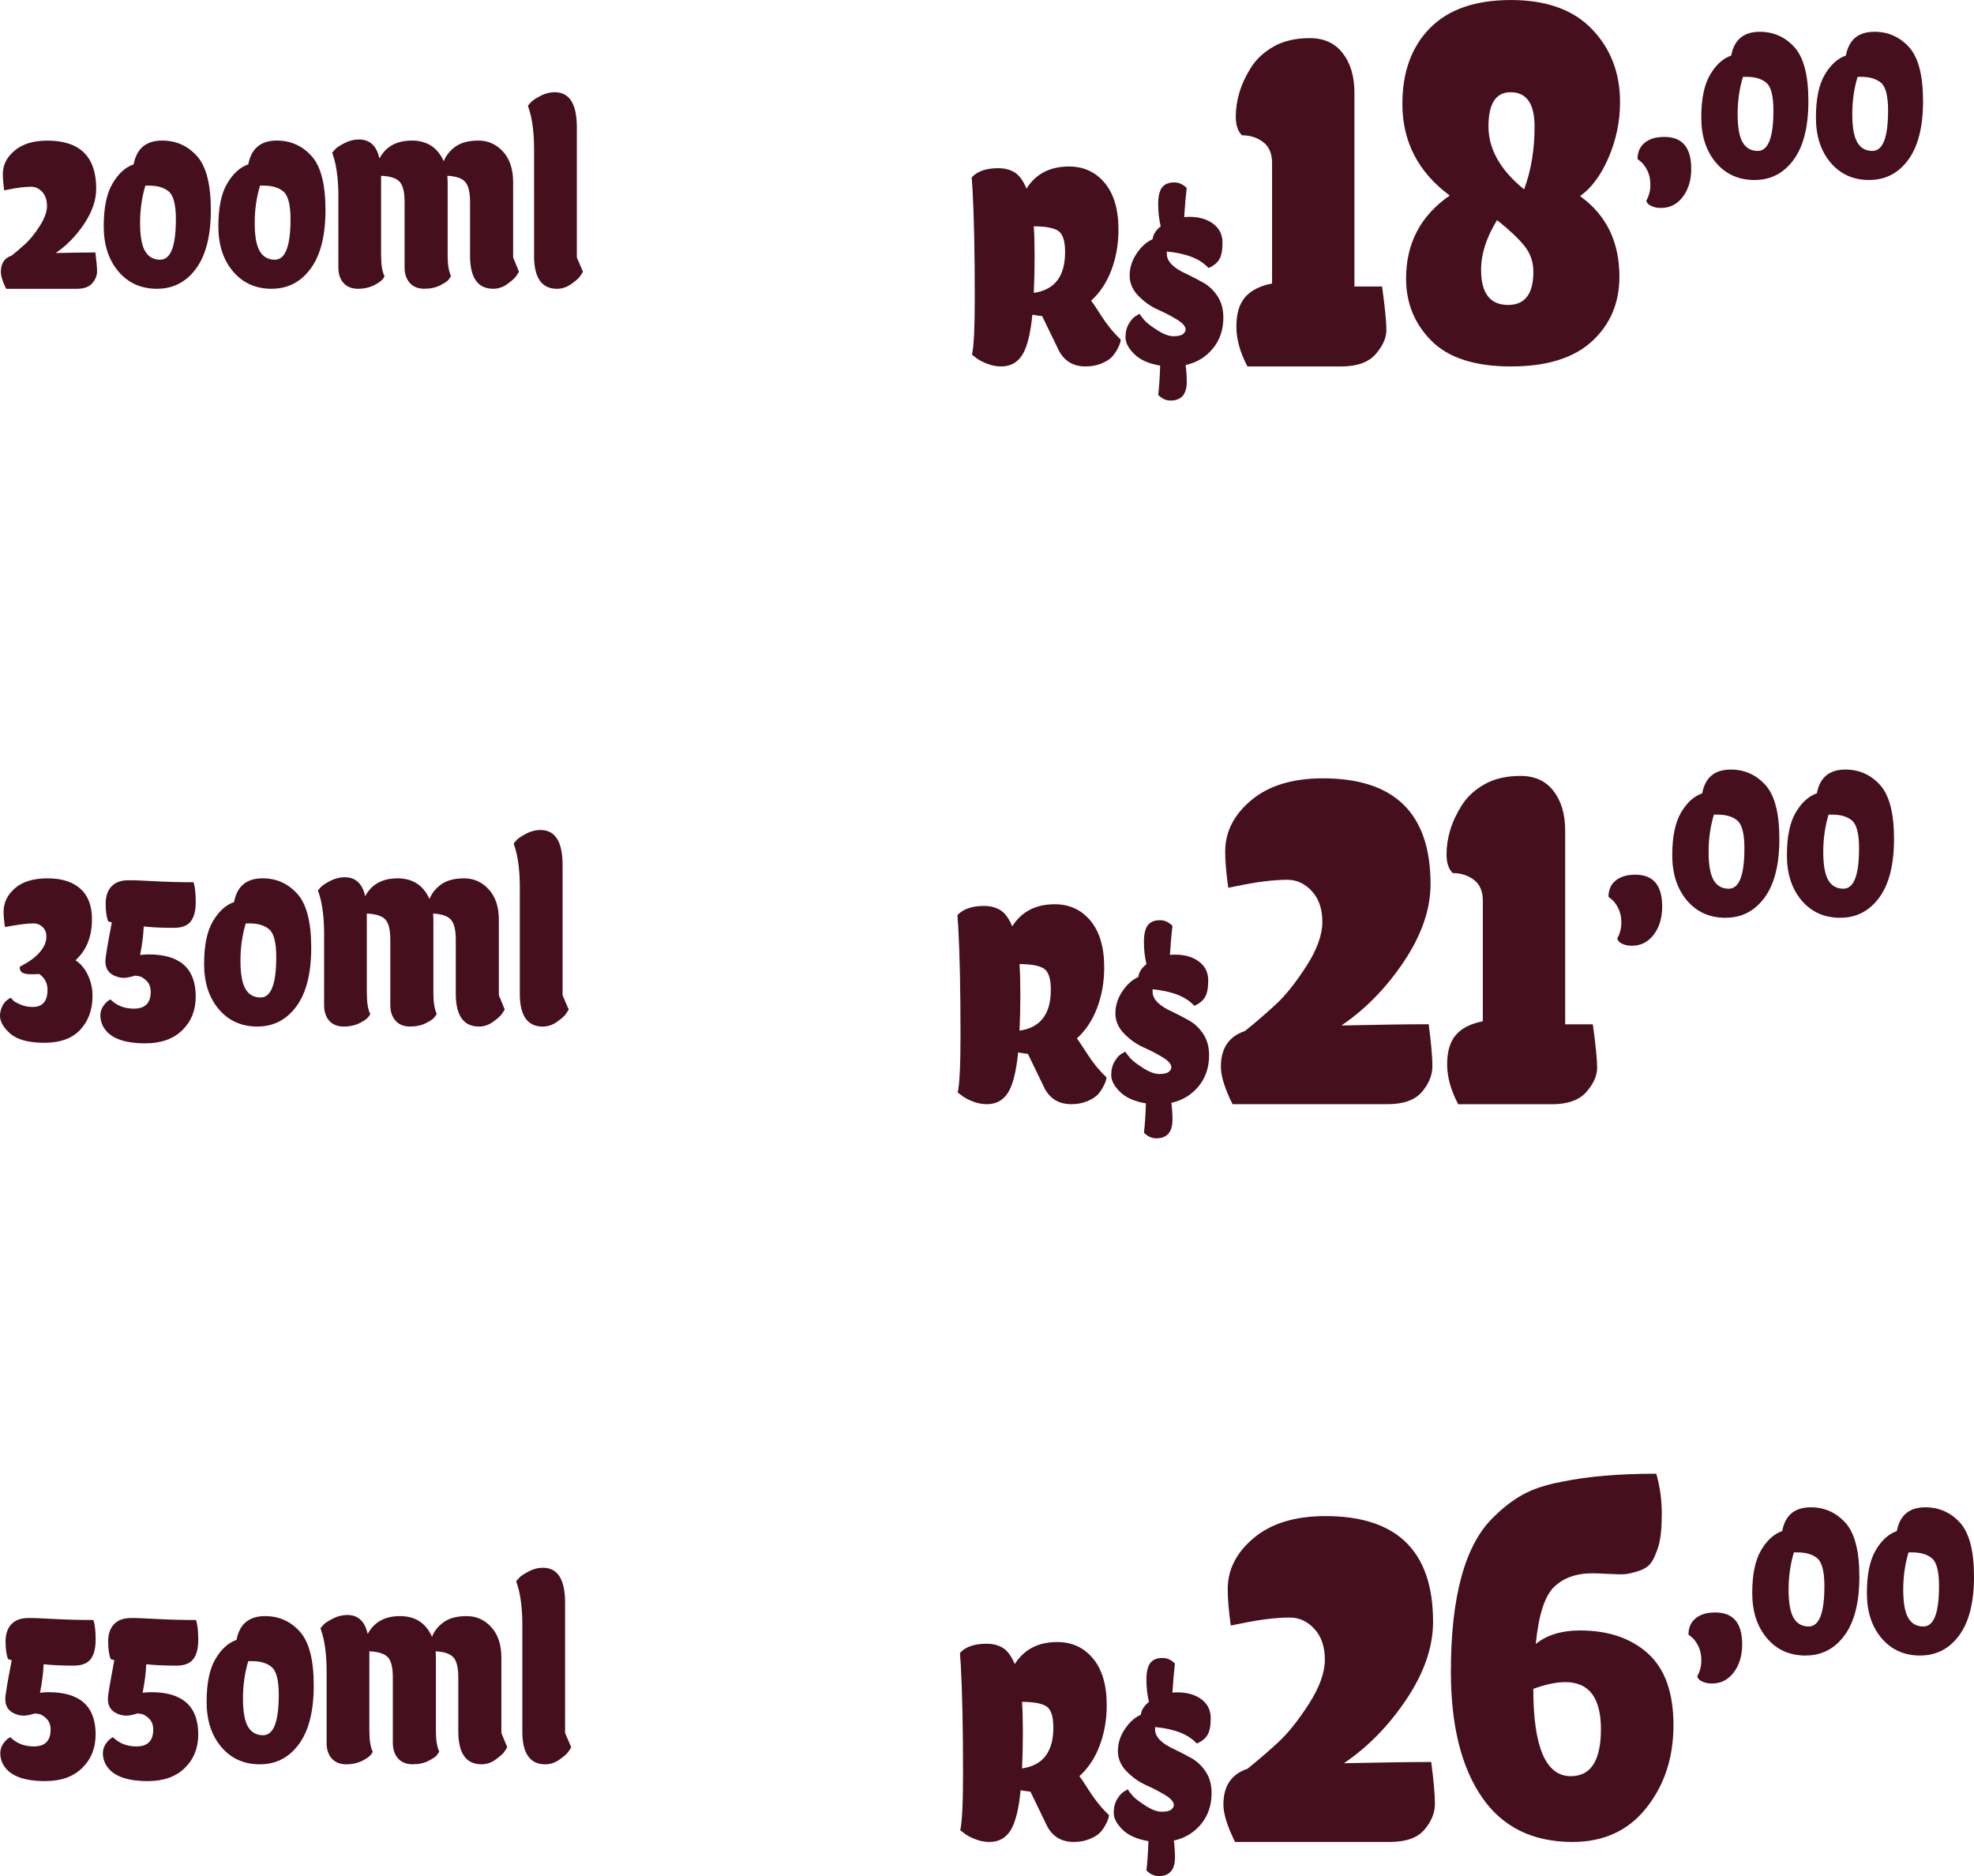 <svg viewBox="0 0 877.53 834.04" xmlns="http://www.w3.org/2000/svg" id="Camada_2">
  <defs>
    <style>
      .cls-1 {
        fill: #450f1d;
      }
    </style>
  </defs>
  <g data-name="Camada_1" id="Camada_1-2">
    <g>
      <path d="M2.74,128.39c-1.58-3.15-2.36-5.68-2.36-7.58,0-3.73,1.62-6.13,4.85-7.21,2.07-1.66,4.12-3.42,6.15-5.28,2.03-1.86,4.12-4.48,6.28-7.83,2.15-3.36,3.23-6.34,3.23-8.95s-.71-4.68-2.11-6.22c-1.41-1.53-3.07-2.3-4.97-2.3-2.74,0-6.09.42-10.07,1.24l-1.86.37c-.42-2.9-.62-5.35-.62-7.33,0-3.98,1.76-7.44,5.28-10.38,3.52-2.94,8.35-4.41,14.48-4.41,14.5,0,21.75,7.13,21.75,21.38,0,5.06-1.78,10.26-5.34,15.6-3.56,5.35-7.79,9.68-12.68,12.99,7.79-.17,13.67-.25,17.65-.25.5,3.81.75,6.63.75,8.45s-.71,3.56-2.11,5.22c-1.41,1.66-3.73,2.49-6.96,2.49H2.74Z" class="cls-1"></path>
      <path d="M69.86,128.39c-7.13,0-12.87-2.57-17.22-7.71-4.35-5.14-6.53-11.83-6.53-20.08s1.3-14.58,3.92-19.02c2.61-4.43,5.74-7.27,9.39-8.52,1.32-7.04,5.55-10.57,12.68-10.57,6.13,0,11.27,2.28,15.41,6.84,4.14,4.56,6.22,12.56,6.22,23.99s-2.2,20.14-6.59,26.1c-4.39,5.97-10.15,8.95-17.28,8.95ZM78.19,97.56c0-6.46-1.04-10.59-3.11-12.37-2.07-1.78-5.01-2.67-8.83-2.67h-1.62c-1.58,5.22-2.36,10.75-2.36,16.59s.75,10.03,2.24,12.56c1.49,2.53,3.73,3.79,6.71,3.79,4.64,0,6.96-5.97,6.96-17.9Z" class="cls-1"></path>
      <path d="M120.82,128.39c-7.13,0-12.87-2.57-17.22-7.71-4.35-5.14-6.53-11.83-6.53-20.08s1.3-14.58,3.92-19.02c2.61-4.43,5.74-7.27,9.39-8.52,1.32-7.04,5.55-10.57,12.68-10.57,6.13,0,11.27,2.28,15.41,6.84,4.14,4.56,6.22,12.56,6.22,23.99s-2.2,20.14-6.59,26.1c-4.39,5.97-10.15,8.95-17.28,8.95ZM129.15,97.56c0-6.46-1.04-10.59-3.11-12.37-2.07-1.78-5.01-2.67-8.83-2.67h-1.62c-1.58,5.22-2.36,10.75-2.36,16.59s.75,10.03,2.24,12.56c1.49,2.53,3.73,3.79,6.71,3.79,4.64,0,6.96-5.97,6.96-17.9Z" class="cls-1"></path>
      <path d="M169.43,113.72c0,4.06.5,7.09,1.49,9.07-.5,1.33-1.89,2.59-4.16,3.79-2.28,1.2-4.81,1.8-7.58,1.8s-4.93-.85-6.46-2.55c-1.53-1.7-2.3-4-2.3-6.9v-31.57c0-6.88-.66-12.6-1.99-17.15l-.75-2.36c.33-.41.81-.95,1.43-1.62.62-.66,1.97-1.53,4.04-2.61,2.07-1.08,4.23-1.62,6.46-1.62,4.8,0,7.83,2.82,9.07,8.45,2.82-5.3,7.6-7.96,14.36-7.96s11.5,3.07,14.23,9.2c.99-2.57,2.73-4.74,5.22-6.53,2.49-1.78,5.88-2.67,10.19-2.67s7.96,1.64,10.94,4.91c2.98,3.27,4.48,7.77,4.48,13.49v33.56l2.61,6.34c-.33.58-.79,1.29-1.37,2.11-.58.83-1.85,1.95-3.79,3.36-1.95,1.41-4.04,2.11-6.28,2.11-6.88,0-10.32-4.89-10.32-14.67v-23.99c0-4.39-.75-7.37-2.24-8.95-1.49-1.57-4.1-2.44-7.83-2.61l.12,2.73v32.82c0,3.9.5,6.92,1.49,9.07-.25.42-.6.93-1.06,1.55-.46.62-1.68,1.45-3.67,2.49-1.99,1.04-4.37,1.55-7.15,1.55s-4.93-.87-6.46-2.61c-1.53-1.74-2.3-4.02-2.3-6.84v-29.21c0-4.39-.75-7.37-2.24-8.95-1.49-1.57-4.23-2.44-8.2-2.61v35.55Z" class="cls-1"></path>
      <path d="M237.42,113.72v-47.24c0-6.88-.66-12.6-1.99-17.15l-.75-2.36c.33-.41.81-.95,1.43-1.62.62-.66,1.97-1.55,4.04-2.67,2.07-1.12,4.23-1.68,6.46-1.68,6.54,0,9.82,5.18,9.82,15.54v57.93l2.73,6.34c-.33.58-.79,1.29-1.37,2.11-.58.83-1.86,1.95-3.85,3.36-1.99,1.41-4.1,2.11-6.34,2.11-6.8,0-10.19-4.89-10.19-14.67Z" class="cls-1"></path>
      <path d="M443.77,74.77c2.82,0,5.24.62,7.27,1.86,2.03,1.24,3.79,3.65,5.28,7.21,4.14-6.55,10.44-9.82,18.89-9.82,6.55,0,11.85,2.45,15.91,7.33,4.06,4.89,6.09,11.81,6.09,20.76,0,6.46-1.06,12.47-3.17,18.02-2.11,5.55-5.12,10.07-9.01,13.55.5.5,2.01,2.73,4.54,6.71,2.53,3.98,5.41,7.5,8.64,10.57,0,.91-.42,2.18-1.24,3.79-.83,1.62-1.74,2.94-2.73,3.98-.99,1.04-2.53,1.99-4.6,2.86-2.07.87-4.43,1.31-7.08,1.31-5.39,0-9.32-2.32-11.81-6.96l-7.46-15.41c-1-.08-2.45-.29-4.35-.62-.83,8.45-2.32,14.4-4.47,17.84-2.16,3.44-5.3,5.16-9.45,5.16-2.16,0-4.31-.44-6.46-1.31-2.16-.87-3.77-1.76-4.85-2.67l-1.62-1.24c.83-3.65,1.24-12.1,1.24-25.36,0-19.97-.33-36.01-1-48.11l-.37-5.35c2.49-2.73,6.42-4.1,11.81-4.1ZM459.56,100.62c.25,3.48.37,8.02.37,13.61s-.12,10.92-.37,15.97c9.28-1.32,13.92-7.37,13.92-18.15,0-4.97-1.04-8.12-3.11-9.45-2.07-1.32-5.68-1.99-10.81-1.99Z" class="cls-1"></path>
      <path d="M527.06,162.28c.33,2.49.5,4.97.5,7.46,0,5.55-2.4,8.33-7.21,8.33-1.99,0-3.81-.83-5.47-2.49.41-3.56.7-7.91.87-13.05-5.06-.83-8.89-2.53-11.5-5.1-2.61-2.57-3.92-5.05-3.92-7.46s.52-4.45,1.55-6.15c1.04-1.7,2.09-2.84,3.17-3.42l1.49-.87c.5.75,1.22,1.68,2.17,2.8.95,1.12,2.84,2.59,5.66,4.41,2.82,1.82,5.24,2.73,7.27,2.73s3.44-.31,4.23-.93c.79-.62,1.18-1.31,1.18-2.05,0-1.41-1.31-2.9-3.92-4.48-2.61-1.57-5.45-3.05-8.51-4.41-3.07-1.37-5.91-3.38-8.52-6.03-2.61-2.65-3.92-5.68-3.92-9.07s1.01-6.63,3.04-9.7c2.03-3.06,4.41-5.22,7.15-6.46.25-2.07,1.45-3.98,3.61-5.72-.75-3.15-1.12-6.42-1.12-9.82s.56-5.86,1.68-7.4c1.12-1.53,2.96-2.3,5.53-2.3,1.99,0,3.81.83,5.47,2.49-.42,3.48-.79,7.79-1.12,12.93.58-.08,1.33-.12,2.24-.12,4.39,0,7.96,1.04,10.69,3.11,2.74,2.07,4.1,4.85,4.1,8.33s-.5,6.01-1.49,7.58c-1,1.58-2.57,2.82-4.72,3.73-3.65-4.06-9.82-6.5-18.52-7.33v1.12c0,3.32,2.98,6.3,8.95,8.95,2.4,1.16,4.83,2.42,7.27,3.79,2.44,1.37,4.54,3.36,6.28,5.97s2.61,5.78,2.61,9.51c0,5.47-1.58,10.09-4.72,13.86-3.15,3.77-7.17,6.2-12.06,7.27Z" class="cls-1"></path>
      <path d="M552.09,60.13c-1.82-1.82-2.73-4.55-2.73-8.2s.55-7.29,1.64-10.93c1.09-3.64,2.82-7.33,5.19-11.07,2.37-3.73,5.74-6.83,10.11-9.29,4.37-2.46,9.7-3.69,15.99-3.69s11.16,2.23,14.62,6.7c3.46,4.47,5.19,10.34,5.19,17.63v86.1h12.3c1.27,9.29,1.91,15.72,1.91,19.27s-1.6,7.15-4.78,10.8c-3.19,3.65-8.34,5.47-15.44,5.47h-41.54c-3.28-6.19-4.92-12.12-4.92-17.77s1.27-9.98,3.83-12.98c2.55-3.01,6.56-5.06,12.03-6.15v-53.57c0-4.19-1.32-7.29-3.96-9.29-2.64-2-5.79-3.01-9.43-3.01Z" class="cls-1"></path>
      <path d="M720.18,45.37c0,8.57-1.69,16.77-5.06,24.6-3.37,7.84-7.61,13.58-12.71,17.22,11.66,8.38,17.49,20.32,17.49,35.81,0,11.66-4.06,21.23-12.16,28.7-8.11,7.47-20.14,11.21-36.08,11.21s-27.7-3.78-35.26-11.34c-7.56-7.56-11.34-16.81-11.34-27.74,0-15.67,6.47-27.97,19.41-36.9-14.03-10.39-21.05-23.96-21.05-40.72,0-14.21,4.1-25.46,12.3-33.76,8.2-8.29,20.18-12.44,35.94-12.44s27.79,4.33,36.08,12.98c8.29,8.66,12.44,19.45,12.44,32.39ZM681.64,120.81c0-4.37-1.32-8.2-3.96-11.48-2.64-3.28-6.7-7.11-12.16-11.48-4.74,7.65-7.11,15.03-7.11,22.14,0,10.39,4.01,15.58,12.03,15.58,7.47,0,11.21-4.92,11.21-14.76ZM671.53,41c-6.56,0-9.84,5.06-9.84,15.17s5.28,19.45,15.85,28.02c3.1-8.38,4.65-17.67,4.65-27.88s-3.55-15.31-10.66-15.31Z" class="cls-1"></path>
      <path d="M751.83,74.93c0,5.06-1.24,9.24-3.73,12.55-2.49,3.31-5.72,4.97-9.7,4.97-1.58,0-2.92-.25-4.04-.75-1.12-.5-1.8-.99-2.05-1.49l-.5-.87c1.24-2.24,1.86-4.62,1.86-7.15s-.48-4.7-1.43-6.53c-.95-1.82-1.93-3.11-2.92-3.85l-1.37-1.12c0-3.06,1.06-5.47,3.17-7.21,2.11-1.74,5.03-2.61,8.76-2.61,7.96,0,11.93,4.68,11.93,14.05Z" class="cls-1"></path>
      <path d="M780.04,80.03c-7.13,0-12.87-2.57-17.22-7.71-4.35-5.14-6.53-11.83-6.53-20.08s1.3-14.58,3.92-19.02c2.61-4.43,5.74-7.27,9.39-8.52,1.32-7.04,5.55-10.57,12.68-10.57,6.13,0,11.27,2.28,15.41,6.84,4.14,4.56,6.22,12.56,6.22,23.99s-2.2,20.14-6.59,26.1c-4.39,5.97-10.15,8.95-17.28,8.95ZM788.37,49.2c0-6.46-1.04-10.59-3.11-12.37-2.07-1.78-5.01-2.67-8.83-2.67h-1.62c-1.58,5.22-2.36,10.75-2.36,16.59s.75,10.03,2.24,12.56c1.49,2.53,3.73,3.79,6.71,3.79,4.64,0,6.96-5.97,6.96-17.9Z" class="cls-1"></path>
      <path d="M831.01,80.03c-7.13,0-12.87-2.57-17.22-7.71-4.35-5.14-6.53-11.83-6.53-20.08s1.3-14.58,3.92-19.02c2.61-4.43,5.74-7.27,9.39-8.52,1.32-7.04,5.55-10.57,12.68-10.57,6.13,0,11.27,2.28,15.41,6.84,4.14,4.56,6.22,12.56,6.22,23.99s-2.2,20.14-6.59,26.1c-4.39,5.97-10.15,8.95-17.28,8.95ZM839.34,49.2c0-6.46-1.04-10.59-3.11-12.37-2.07-1.78-5.01-2.67-8.83-2.67h-1.62c-1.58,5.22-2.36,10.75-2.36,16.59s.75,10.03,2.24,12.56c1.49,2.53,3.73,3.79,6.71,3.79,4.64,0,6.96-5.97,6.96-17.9Z" class="cls-1"></path>
      <path d="M35.74,457.74c-3.6,3.89-8.93,5.84-15.97,5.84s-12.1-1.35-15.17-4.04c-3.07-2.69-4.6-5.36-4.6-8.02,0-.5.04-.95.12-1.37.58-3.23,2.15-5.43,4.72-6.59.25.33.58.73.99,1.18.41.46,1.47,1.06,3.17,1.8,1.7.75,3.54,1.12,5.53,1.12,4.39,0,6.59-2.53,6.59-7.58,0-3.06-1.24-5.43-3.73-7.09-.83.08-1.97.12-3.42.12s-2.53-.12-3.23-.37c-.71-.25-1.16-.52-1.37-.81-.21-.29-.37-.62-.5-.99-.12-.37-.15-.66-.06-.87.08-.21.08-.31,0-.31l1.12-.62c4.47-2.32,7.62-5.05,9.45-8.2.83-1.41,1.24-2.96,1.24-4.66s-.56-3.09-1.68-4.16c-1.12-1.08-2.47-1.62-4.04-1.62-2.32,0-5.84.42-10.57,1.24l-2.11.37c-.42-2.57-.62-4.85-.62-6.84,0-3.98,1.68-7.44,5.03-10.38,3.36-2.94,8.18-4.41,14.48-4.41s11.17,1.53,14.61,4.6c3.44,3.07,5.16,7.58,5.16,13.55,0,7.79-2.45,13.88-7.33,18.27,2.32,1.49,4.16,3.69,5.53,6.59,1.37,2.9,2.05,5.97,2.05,9.2,0,6.13-1.8,11.15-5.41,15.04Z" class="cls-1"></path>
      <path d="M86.02,392.23c.66,1.91,1,4.81,1,8.7s-.75,6.8-2.24,8.7c-1.49,1.91-3.98,2.86-7.46,2.86-5.3,0-9.78-.21-13.42-.62-.17,3.9-.71,8.12-1.62,12.68,1.32-.17,2.61-.25,3.85-.25,13.92,0,20.88,6.26,20.88,18.77,0,6.05-1.99,11.02-5.97,14.92-3.98,3.89-9.45,5.84-16.41,5.84-10.11,0-16.45-2.65-19.02-7.96-.66-1.41-.99-2.9-.99-4.48s.48-3.02,1.43-4.35c.95-1.32,1.97-2.24,3.05-2.73,2.73,2.73,6.22,4.1,10.44,4.1,4.97,0,7.46-2.49,7.46-7.46,0-1.99-.58-3.58-1.74-4.79-1.16-1.2-2.32-1.93-3.48-2.18l-1.74-.25c-2.07.66-3.75.99-5.04.99s-2.61-.29-3.98-.87c-1.37-.58-2.4-1.41-3.11-2.49-.71-1.08-1.06-2.42-1.06-4.04s.95-7.35,2.86-17.22l-1.62-.5c-.75-1.91-1.12-4.52-1.12-7.83s.87-5.88,2.61-7.71c1.74-1.82,4.23-2.73,7.46-2.73h2.05c.95,0,4.18.15,9.7.44,5.51.29,11.25.44,17.22.44Z" class="cls-1"></path>
      <path d="M114.48,456.37c-7.13,0-12.87-2.57-17.22-7.71-4.35-5.14-6.53-11.83-6.53-20.08s1.3-14.58,3.92-19.02c2.61-4.43,5.74-7.27,9.39-8.52,1.32-7.04,5.55-10.57,12.68-10.57,6.13,0,11.27,2.28,15.41,6.84,4.14,4.56,6.22,12.56,6.22,23.99s-2.2,20.14-6.59,26.1c-4.39,5.97-10.15,8.95-17.28,8.95ZM122.81,425.55c0-6.46-1.04-10.59-3.11-12.37-2.07-1.78-5.01-2.67-8.83-2.67h-1.62c-1.58,5.22-2.36,10.75-2.36,16.59s.75,10.03,2.24,12.56c1.49,2.53,3.73,3.79,6.71,3.79,4.64,0,6.96-5.97,6.96-17.9Z" class="cls-1"></path>
      <path d="M163.09,441.71c0,4.06.5,7.09,1.49,9.07-.5,1.33-1.89,2.59-4.16,3.79-2.28,1.2-4.81,1.8-7.58,1.8s-4.93-.85-6.46-2.55c-1.53-1.7-2.3-4-2.3-6.9v-31.57c0-6.88-.66-12.6-1.99-17.15l-.75-2.36c.33-.41.81-.95,1.43-1.62.62-.66,1.97-1.53,4.04-2.61,2.07-1.08,4.23-1.62,6.46-1.62,4.8,0,7.83,2.82,9.07,8.45,2.82-5.3,7.6-7.96,14.36-7.96s11.5,3.07,14.23,9.2c.99-2.57,2.73-4.74,5.22-6.53,2.49-1.78,5.88-2.67,10.19-2.67s7.96,1.64,10.94,4.91c2.98,3.27,4.48,7.77,4.48,13.49v33.56l2.61,6.34c-.33.58-.79,1.29-1.37,2.11-.58.83-1.85,1.95-3.79,3.36-1.95,1.41-4.04,2.11-6.28,2.11-6.88,0-10.32-4.89-10.32-14.67v-23.99c0-4.39-.75-7.37-2.24-8.95-1.49-1.57-4.1-2.44-7.83-2.61l.12,2.73v32.82c0,3.9.5,6.92,1.49,9.07-.25.42-.6.93-1.06,1.55-.46.62-1.68,1.45-3.67,2.49-1.99,1.04-4.37,1.55-7.15,1.55s-4.93-.87-6.46-2.61c-1.53-1.74-2.3-4.02-2.3-6.84v-29.21c0-4.39-.75-7.37-2.24-8.95-1.49-1.57-4.23-2.44-8.2-2.61v35.55Z" class="cls-1"></path>
      <path d="M231.08,441.71v-47.24c0-6.88-.66-12.6-1.99-17.15l-.75-2.36c.33-.41.81-.95,1.43-1.62.62-.66,1.97-1.55,4.04-2.67,2.07-1.12,4.23-1.68,6.46-1.68,6.54,0,9.82,5.18,9.82,15.54v57.93l2.73,6.34c-.33.58-.79,1.29-1.37,2.11-.58.83-1.86,1.95-3.85,3.36-1.99,1.41-4.1,2.11-6.34,2.11-6.8,0-10.19-4.89-10.19-14.67Z" class="cls-1"></path>
      <path d="M437.43,402.75c2.82,0,5.24.62,7.27,1.86,2.03,1.24,3.79,3.65,5.28,7.21,4.14-6.55,10.44-9.82,18.89-9.82,6.55,0,11.85,2.45,15.91,7.33,4.06,4.89,6.09,11.81,6.09,20.76,0,6.46-1.06,12.47-3.17,18.02-2.11,5.55-5.12,10.07-9.01,13.55.5.5,2.01,2.73,4.54,6.71,2.53,3.98,5.41,7.5,8.64,10.57,0,.91-.42,2.18-1.24,3.79-.83,1.62-1.74,2.94-2.73,3.98-.99,1.04-2.53,1.99-4.6,2.86-2.07.87-4.43,1.31-7.08,1.31-5.39,0-9.32-2.32-11.81-6.96l-7.46-15.41c-1-.08-2.45-.29-4.35-.62-.83,8.45-2.32,14.4-4.47,17.84-2.16,3.44-5.3,5.16-9.45,5.16-2.16,0-4.31-.44-6.46-1.31-2.16-.87-3.77-1.76-4.85-2.67l-1.62-1.24c.83-3.65,1.24-12.1,1.24-25.36,0-19.97-.33-36.01-1-48.11l-.37-5.35c2.49-2.73,6.42-4.1,11.81-4.1ZM453.22,428.61c.25,3.48.37,8.02.37,13.61s-.12,10.92-.37,15.97c9.28-1.32,13.92-7.37,13.92-18.15,0-4.97-1.04-8.12-3.11-9.45-2.07-1.32-5.68-1.99-10.81-1.99Z" class="cls-1"></path>
      <path d="M520.72,490.27c.33,2.49.5,4.97.5,7.46,0,5.55-2.4,8.33-7.21,8.33-1.99,0-3.81-.83-5.47-2.49.41-3.56.7-7.91.87-13.05-5.06-.83-8.89-2.53-11.5-5.1-2.61-2.57-3.92-5.05-3.92-7.46s.52-4.45,1.55-6.15c1.04-1.7,2.09-2.84,3.17-3.42l1.49-.87c.5.75,1.22,1.68,2.17,2.8.95,1.12,2.84,2.59,5.66,4.41,2.82,1.82,5.24,2.73,7.27,2.73s3.44-.31,4.23-.93c.79-.62,1.18-1.31,1.18-2.05,0-1.41-1.31-2.9-3.92-4.48-2.61-1.57-5.45-3.05-8.51-4.41-3.07-1.37-5.91-3.38-8.52-6.03-2.61-2.65-3.92-5.68-3.92-9.07s1.01-6.63,3.04-9.7c2.03-3.06,4.41-5.22,7.15-6.46.25-2.07,1.45-3.98,3.61-5.72-.75-3.15-1.12-6.42-1.12-9.82s.56-5.86,1.68-7.4c1.12-1.53,2.96-2.3,5.53-2.3,1.99,0,3.81.83,5.47,2.49-.42,3.48-.79,7.79-1.12,12.93.58-.08,1.33-.12,2.24-.12,4.39,0,7.96,1.04,10.69,3.11,2.74,2.07,4.1,4.85,4.1,8.33s-.5,6.01-1.49,7.58c-1,1.58-2.57,2.82-4.72,3.73-3.65-4.06-9.82-6.5-18.52-7.33v1.12c0,3.32,2.98,6.3,8.95,8.95,2.4,1.16,4.83,2.42,7.27,3.79,2.44,1.37,4.54,3.36,6.28,5.97s2.61,5.78,2.61,9.51c0,5.47-1.58,10.09-4.72,13.86-3.15,3.77-7.17,6.2-12.06,7.27Z" class="cls-1"></path>
      <path d="M547.93,490.89c-3.46-6.92-5.19-12.48-5.19-16.67,0-8.2,3.55-13.48,10.66-15.85,4.55-3.64,9.06-7.52,13.53-11.62,4.46-4.1,9.06-9.84,13.8-17.22,4.74-7.38,7.11-13.94,7.11-19.68s-1.55-10.29-4.65-13.67c-3.1-3.37-6.74-5.06-10.93-5.06-6.01,0-13.39.91-22.14,2.73l-4.1.82c-.91-6.38-1.37-11.75-1.37-16.13,0-8.75,3.87-16.35,11.62-22.82,7.74-6.47,18.36-9.7,31.84-9.7,31.88,0,47.83,15.67,47.83,47.01,0,11.12-3.92,22.55-11.75,34.3-7.84,11.75-17.13,21.28-27.88,28.56,17.12-.36,30.07-.55,38.81-.55,1.09,8.38,1.64,14.58,1.64,18.59s-1.55,7.84-4.65,11.48c-3.1,3.65-8.2,5.47-15.31,5.47h-68.88Z" class="cls-1"></path>
      <path d="M645.78,388.12c-1.82-1.82-2.73-4.55-2.73-8.2s.55-7.29,1.64-10.93c1.09-3.64,2.82-7.33,5.19-11.07,2.37-3.73,5.74-6.83,10.11-9.29,4.37-2.46,9.7-3.69,15.99-3.69s11.16,2.23,14.62,6.7c3.46,4.47,5.19,10.34,5.19,17.63v86.1h12.3c1.27,9.29,1.91,15.72,1.91,19.27s-1.6,7.15-4.78,10.8c-3.19,3.65-8.34,5.47-15.44,5.47h-41.54c-3.28-6.19-4.92-12.12-4.92-17.77s1.27-9.98,3.83-12.98c2.55-3.01,6.56-5.06,12.03-6.15v-53.57c0-4.19-1.32-7.29-3.96-9.29-2.64-2-5.79-3.01-9.43-3.01Z" class="cls-1"></path>
      <path d="M738.92,402.92c0,5.06-1.24,9.24-3.73,12.55-2.49,3.31-5.72,4.97-9.7,4.97-1.58,0-2.92-.25-4.04-.75-1.12-.5-1.8-.99-2.05-1.49l-.5-.87c1.24-2.24,1.86-4.62,1.86-7.15s-.48-4.7-1.43-6.53c-.95-1.82-1.93-3.11-2.92-3.85l-1.37-1.12c0-3.06,1.06-5.47,3.17-7.21,2.11-1.74,5.03-2.61,8.76-2.61,7.96,0,11.93,4.68,11.93,14.05Z" class="cls-1"></path>
      <path d="M767.14,408.02c-7.13,0-12.87-2.57-17.22-7.71-4.35-5.14-6.53-11.83-6.53-20.08s1.3-14.58,3.92-19.02c2.61-4.43,5.74-7.27,9.39-8.52,1.32-7.04,5.55-10.57,12.68-10.57,6.13,0,11.27,2.28,15.41,6.84,4.14,4.56,6.22,12.56,6.22,23.99s-2.2,20.14-6.59,26.1c-4.39,5.97-10.15,8.95-17.28,8.95ZM775.47,377.19c0-6.46-1.04-10.59-3.11-12.37-2.07-1.78-5.01-2.67-8.83-2.67h-1.62c-1.58,5.22-2.36,10.75-2.36,16.59s.75,10.03,2.24,12.56c1.49,2.53,3.73,3.79,6.71,3.79,4.64,0,6.96-5.97,6.96-17.9Z" class="cls-1"></path>
      <path d="M818.11,408.02c-7.13,0-12.87-2.57-17.22-7.71-4.35-5.14-6.53-11.83-6.53-20.08s1.3-14.58,3.92-19.02c2.61-4.43,5.74-7.27,9.39-8.52,1.32-7.04,5.55-10.57,12.68-10.57,6.13,0,11.27,2.28,15.41,6.84,4.14,4.56,6.22,12.56,6.22,23.99s-2.2,20.14-6.59,26.1c-4.39,5.97-10.15,8.95-17.28,8.95ZM826.44,377.19c0-6.46-1.04-10.59-3.11-12.37-2.07-1.78-5.01-2.67-8.83-2.67h-1.62c-1.58,5.22-2.36,10.75-2.36,16.59s.75,10.03,2.24,12.56c1.49,2.53,3.73,3.79,6.71,3.79,4.64,0,6.96-5.97,6.96-17.9Z" class="cls-1"></path>
      <path d="M41.52,720.22c.66,1.91,1,4.81,1,8.7s-.75,6.8-2.24,8.7c-1.49,1.91-3.98,2.86-7.46,2.86-5.3,0-9.78-.21-13.42-.62-.17,3.9-.71,8.12-1.62,12.68,1.32-.17,2.61-.25,3.85-.25,13.92,0,20.88,6.26,20.88,18.77,0,6.05-1.99,11.02-5.97,14.92-3.98,3.89-9.45,5.84-16.41,5.84-10.11,0-16.45-2.65-19.02-7.96-.66-1.41-.99-2.9-.99-4.48s.48-3.02,1.43-4.35c.95-1.32,1.97-2.24,3.05-2.73,2.73,2.73,6.22,4.1,10.44,4.1,4.97,0,7.46-2.49,7.46-7.46,0-1.99-.58-3.58-1.74-4.79-1.16-1.2-2.32-1.93-3.48-2.18l-1.74-.25c-2.07.66-3.75.99-5.04.99s-2.61-.29-3.98-.87c-1.37-.58-2.4-1.41-3.11-2.49-.71-1.08-1.06-2.42-1.06-4.04s.95-7.35,2.86-17.22l-1.62-.5c-.75-1.91-1.12-4.52-1.12-7.83s.87-5.88,2.61-7.71c1.74-1.82,4.23-2.73,7.46-2.73h2.05c.95,0,4.18.15,9.7.44,5.51.29,11.25.44,17.22.44Z" class="cls-1"></path>
      <path d="M87.14,720.22c.66,1.91,1,4.81,1,8.7s-.75,6.8-2.24,8.7c-1.49,1.91-3.98,2.86-7.46,2.86-5.3,0-9.78-.21-13.42-.62-.17,3.9-.71,8.12-1.62,12.68,1.32-.17,2.61-.25,3.85-.25,13.92,0,20.88,6.26,20.88,18.77,0,6.05-1.99,11.02-5.97,14.92-3.98,3.89-9.45,5.84-16.41,5.84-10.11,0-16.45-2.65-19.02-7.96-.66-1.41-.99-2.9-.99-4.48s.48-3.02,1.43-4.35c.95-1.32,1.97-2.24,3.05-2.73,2.73,2.73,6.22,4.1,10.44,4.1,4.97,0,7.46-2.49,7.46-7.46,0-1.99-.58-3.58-1.74-4.79-1.16-1.2-2.32-1.93-3.48-2.18l-1.74-.25c-2.07.66-3.75.99-5.04.99s-2.61-.29-3.98-.87c-1.37-.58-2.4-1.41-3.11-2.49-.71-1.08-1.06-2.42-1.06-4.04s.95-7.35,2.86-17.22l-1.62-.5c-.75-1.91-1.12-4.52-1.12-7.83s.87-5.88,2.61-7.71c1.74-1.82,4.23-2.73,7.46-2.73h2.05c.95,0,4.18.15,9.7.44,5.51.29,11.25.44,17.22.44Z" class="cls-1"></path>
      <path d="M115.6,784.36c-7.13,0-12.87-2.57-17.22-7.71-4.35-5.14-6.53-11.83-6.53-20.08s1.3-14.58,3.92-19.02c2.61-4.43,5.74-7.27,9.39-8.52,1.32-7.04,5.55-10.57,12.68-10.57,6.13,0,11.27,2.28,15.41,6.84,4.14,4.56,6.22,12.56,6.22,23.99s-2.2,20.14-6.59,26.1c-4.39,5.97-10.15,8.95-17.28,8.95ZM123.93,753.53c0-6.46-1.04-10.59-3.11-12.37-2.07-1.78-5.01-2.67-8.83-2.67h-1.62c-1.58,5.22-2.36,10.75-2.36,16.59s.75,10.03,2.24,12.56c1.49,2.53,3.73,3.79,6.71,3.79,4.64,0,6.96-5.97,6.96-17.9Z" class="cls-1"></path>
      <path d="M164.21,769.69c0,4.06.5,7.09,1.49,9.07-.5,1.33-1.89,2.59-4.16,3.79-2.28,1.2-4.81,1.8-7.58,1.8s-4.93-.85-6.46-2.55c-1.53-1.7-2.3-4-2.3-6.9v-31.57c0-6.88-.66-12.6-1.99-17.15l-.75-2.36c.33-.41.81-.95,1.43-1.62.62-.66,1.97-1.53,4.04-2.61,2.07-1.08,4.23-1.62,6.46-1.62,4.8,0,7.83,2.82,9.07,8.45,2.82-5.3,7.6-7.96,14.36-7.96s11.5,3.07,14.23,9.2c.99-2.57,2.73-4.74,5.22-6.53,2.49-1.78,5.88-2.67,10.19-2.67s7.96,1.64,10.94,4.91c2.98,3.27,4.48,7.77,4.48,13.49v33.56l2.61,6.34c-.33.58-.79,1.29-1.37,2.11-.58.83-1.85,1.95-3.79,3.36-1.95,1.41-4.04,2.11-6.28,2.11-6.88,0-10.32-4.89-10.32-14.67v-23.99c0-4.39-.75-7.37-2.24-8.95-1.49-1.57-4.1-2.44-7.83-2.61l.12,2.73v32.82c0,3.9.5,6.92,1.49,9.07-.25.42-.6.93-1.06,1.55-.46.62-1.68,1.45-3.67,2.49-1.99,1.04-4.37,1.55-7.15,1.55s-4.93-.87-6.46-2.61c-1.53-1.74-2.3-4.02-2.3-6.84v-29.21c0-4.39-.75-7.37-2.24-8.95-1.49-1.57-4.23-2.44-8.2-2.61v35.55Z" class="cls-1"></path>
      <path d="M232.2,769.69v-47.24c0-6.88-.66-12.6-1.99-17.15l-.75-2.36c.33-.41.81-.95,1.43-1.62.62-.66,1.97-1.55,4.04-2.67,2.07-1.12,4.23-1.68,6.46-1.68,6.54,0,9.82,5.18,9.82,15.54v57.93l2.73,6.34c-.33.58-.79,1.29-1.37,2.11-.58.83-1.86,1.95-3.85,3.36-1.99,1.41-4.1,2.11-6.34,2.11-6.8,0-10.19-4.89-10.19-14.67Z" class="cls-1"></path>
      <path d="M438.55,730.74c2.82,0,5.24.62,7.27,1.86,2.03,1.24,3.79,3.65,5.28,7.21,4.14-6.55,10.44-9.82,18.89-9.82,6.55,0,11.85,2.45,15.91,7.33,4.06,4.89,6.09,11.81,6.09,20.76,0,6.46-1.06,12.47-3.17,18.02-2.11,5.55-5.12,10.07-9.01,13.55.5.5,2.01,2.73,4.54,6.71,2.53,3.98,5.41,7.5,8.64,10.57,0,.91-.42,2.18-1.24,3.79-.83,1.62-1.74,2.94-2.73,3.98-.99,1.04-2.53,1.99-4.6,2.86-2.07.87-4.43,1.31-7.08,1.31-5.39,0-9.32-2.32-11.81-6.96l-7.46-15.41c-1-.08-2.45-.29-4.35-.62-.83,8.45-2.32,14.4-4.47,17.84-2.16,3.44-5.3,5.16-9.45,5.16-2.16,0-4.31-.44-6.46-1.31-2.16-.87-3.77-1.76-4.85-2.67l-1.62-1.24c.83-3.65,1.24-12.1,1.24-25.36,0-19.97-.33-36.01-1-48.11l-.37-5.35c2.49-2.73,6.42-4.1,11.81-4.1ZM454.34,756.6c.25,3.48.37,8.02.37,13.61s-.12,10.92-.37,15.97c9.28-1.32,13.92-7.37,13.92-18.15,0-4.97-1.04-8.12-3.11-9.45-2.07-1.32-5.68-1.99-10.81-1.99Z" class="cls-1"></path>
      <path d="M521.83,818.25c.33,2.49.5,4.97.5,7.46,0,5.55-2.4,8.33-7.21,8.33-1.99,0-3.81-.83-5.47-2.49.41-3.56.7-7.91.87-13.05-5.06-.83-8.89-2.53-11.5-5.1-2.61-2.57-3.92-5.05-3.92-7.46s.52-4.45,1.55-6.15c1.04-1.7,2.09-2.84,3.17-3.42l1.49-.87c.5.75,1.22,1.68,2.17,2.8.95,1.12,2.84,2.59,5.66,4.41,2.82,1.82,5.24,2.73,7.27,2.73s3.44-.31,4.23-.93c.79-.62,1.18-1.31,1.18-2.05,0-1.41-1.31-2.9-3.92-4.48-2.61-1.57-5.45-3.05-8.51-4.41-3.07-1.37-5.91-3.38-8.52-6.03-2.61-2.65-3.92-5.68-3.92-9.07s1.01-6.63,3.04-9.7c2.03-3.06,4.41-5.22,7.15-6.46.25-2.07,1.45-3.98,3.61-5.72-.75-3.15-1.12-6.42-1.12-9.82s.56-5.86,1.68-7.4c1.12-1.53,2.96-2.3,5.53-2.3,1.99,0,3.81.83,5.47,2.49-.42,3.48-.79,7.79-1.12,12.93.58-.08,1.33-.12,2.24-.12,4.39,0,7.96,1.04,10.69,3.11,2.74,2.07,4.1,4.85,4.1,8.33s-.5,6.01-1.49,7.58c-1,1.58-2.57,2.82-4.72,3.73-3.65-4.06-9.82-6.5-18.52-7.33v1.12c0,3.32,2.98,6.3,8.95,8.95,2.4,1.16,4.83,2.42,7.27,3.79,2.44,1.37,4.54,3.36,6.28,5.97s2.61,5.78,2.61,9.51c0,5.47-1.58,10.09-4.72,13.86-3.15,3.77-7.17,6.2-12.06,7.27Z" class="cls-1"></path>
      <path d="M549.05,818.87c-3.46-6.92-5.19-12.48-5.19-16.67,0-8.2,3.55-13.48,10.66-15.85,4.55-3.64,9.06-7.52,13.53-11.62,4.46-4.1,9.06-9.84,13.8-17.22,4.74-7.38,7.11-13.94,7.11-19.68s-1.55-10.29-4.65-13.67c-3.1-3.37-6.74-5.06-10.93-5.06-6.01,0-13.39.91-22.14,2.73l-4.1.82c-.91-6.38-1.37-11.75-1.37-16.13,0-8.75,3.87-16.35,11.62-22.82,7.74-6.47,18.36-9.7,31.84-9.7,31.88,0,47.83,15.67,47.83,47.01,0,11.12-3.92,22.55-11.75,34.3-7.84,11.75-17.13,21.28-27.88,28.56,17.12-.36,30.07-.55,38.81-.55,1.09,8.38,1.64,14.58,1.64,18.59s-1.55,7.84-4.65,11.48c-3.1,3.65-8.2,5.47-15.31,5.47h-68.88Z" class="cls-1"></path>
      <path d="M736.28,655.15c1.64,5.65,2.46,11.62,2.46,17.9s-.5,11.07-1.5,14.35c-1,3.28-2.1,5.74-3.28,7.38-1.19,1.64-3.1,2.87-5.74,3.69-2.64.82-4.65,1.28-6.01,1.37-1.37.09-3.83.05-7.38-.14-3.55-.18-5.88-.27-6.97-.27-7.11,0-12.76,2.01-16.95,6.01-4.19,4.01-6.93,12.48-8.2,25.42,4.92-4.01,11.48-6.01,19.68-6.01,12.57,0,22.64,3.42,30.2,10.25,7.56,6.83,11.34,17.45,11.34,31.84s-4.01,26.65-12.03,36.76c-8.02,10.11-18.95,15.17-32.8,15.17-17.86,0-31.34-6.7-40.45-20.09-9.11-13.39-13.67-31.93-13.67-55.62,0-33.52,6.29-56.39,18.86-68.6,4.37-4.37,8.84-7.79,13.39-10.25,4.55-2.46,10.29-4.33,17.22-5.6,11.3-2.37,25.24-3.55,41.82-3.55ZM698.29,789.63c8.93,0,13.39-6.97,13.39-20.91s-5.29-20.91-15.85-20.91c-4.01,0-8.75,1-14.21,3.01,0,25.88,5.56,38.81,16.67,38.81Z" class="cls-1"></path>
      <path d="M774.48,730.91c0,5.06-1.24,9.24-3.73,12.55-2.49,3.31-5.72,4.97-9.7,4.97-1.58,0-2.92-.25-4.04-.75-1.12-.5-1.8-.99-2.05-1.49l-.5-.87c1.24-2.24,1.86-4.62,1.86-7.15s-.48-4.7-1.43-6.53c-.95-1.82-1.93-3.11-2.92-3.85l-1.37-1.12c0-3.06,1.06-5.47,3.17-7.21,2.11-1.74,5.03-2.61,8.76-2.61,7.96,0,11.93,4.68,11.93,14.05Z" class="cls-1"></path>
      <path d="M802.7,736c-7.13,0-12.87-2.57-17.22-7.71-4.35-5.14-6.53-11.83-6.53-20.08s1.3-14.58,3.92-19.02c2.61-4.43,5.74-7.27,9.39-8.52,1.32-7.04,5.55-10.57,12.68-10.57,6.13,0,11.27,2.28,15.41,6.84,4.14,4.56,6.22,12.56,6.22,23.99s-2.2,20.14-6.59,26.1c-4.39,5.97-10.15,8.95-17.28,8.95ZM811.03,705.18c0-6.46-1.04-10.59-3.11-12.37-2.07-1.78-5.01-2.67-8.83-2.67h-1.62c-1.58,5.22-2.36,10.75-2.36,16.59s.75,10.03,2.24,12.56c1.49,2.53,3.73,3.79,6.71,3.79,4.64,0,6.96-5.97,6.96-17.9Z" class="cls-1"></path>
      <path d="M853.66,736c-7.13,0-12.87-2.57-17.22-7.71-4.35-5.14-6.53-11.83-6.53-20.08s1.3-14.58,3.92-19.02c2.61-4.43,5.74-7.27,9.39-8.52,1.32-7.04,5.55-10.57,12.68-10.57,6.13,0,11.27,2.28,15.41,6.84,4.14,4.56,6.22,12.56,6.22,23.99s-2.2,20.14-6.59,26.1c-4.39,5.97-10.15,8.95-17.28,8.95ZM861.99,705.18c0-6.46-1.04-10.59-3.11-12.37-2.07-1.78-5.01-2.67-8.83-2.67h-1.62c-1.58,5.22-2.36,10.75-2.36,16.59s.75,10.03,2.24,12.56c1.49,2.53,3.73,3.79,6.71,3.79,4.64,0,6.96-5.97,6.96-17.9Z" class="cls-1"></path>
    </g>
  </g>
</svg>